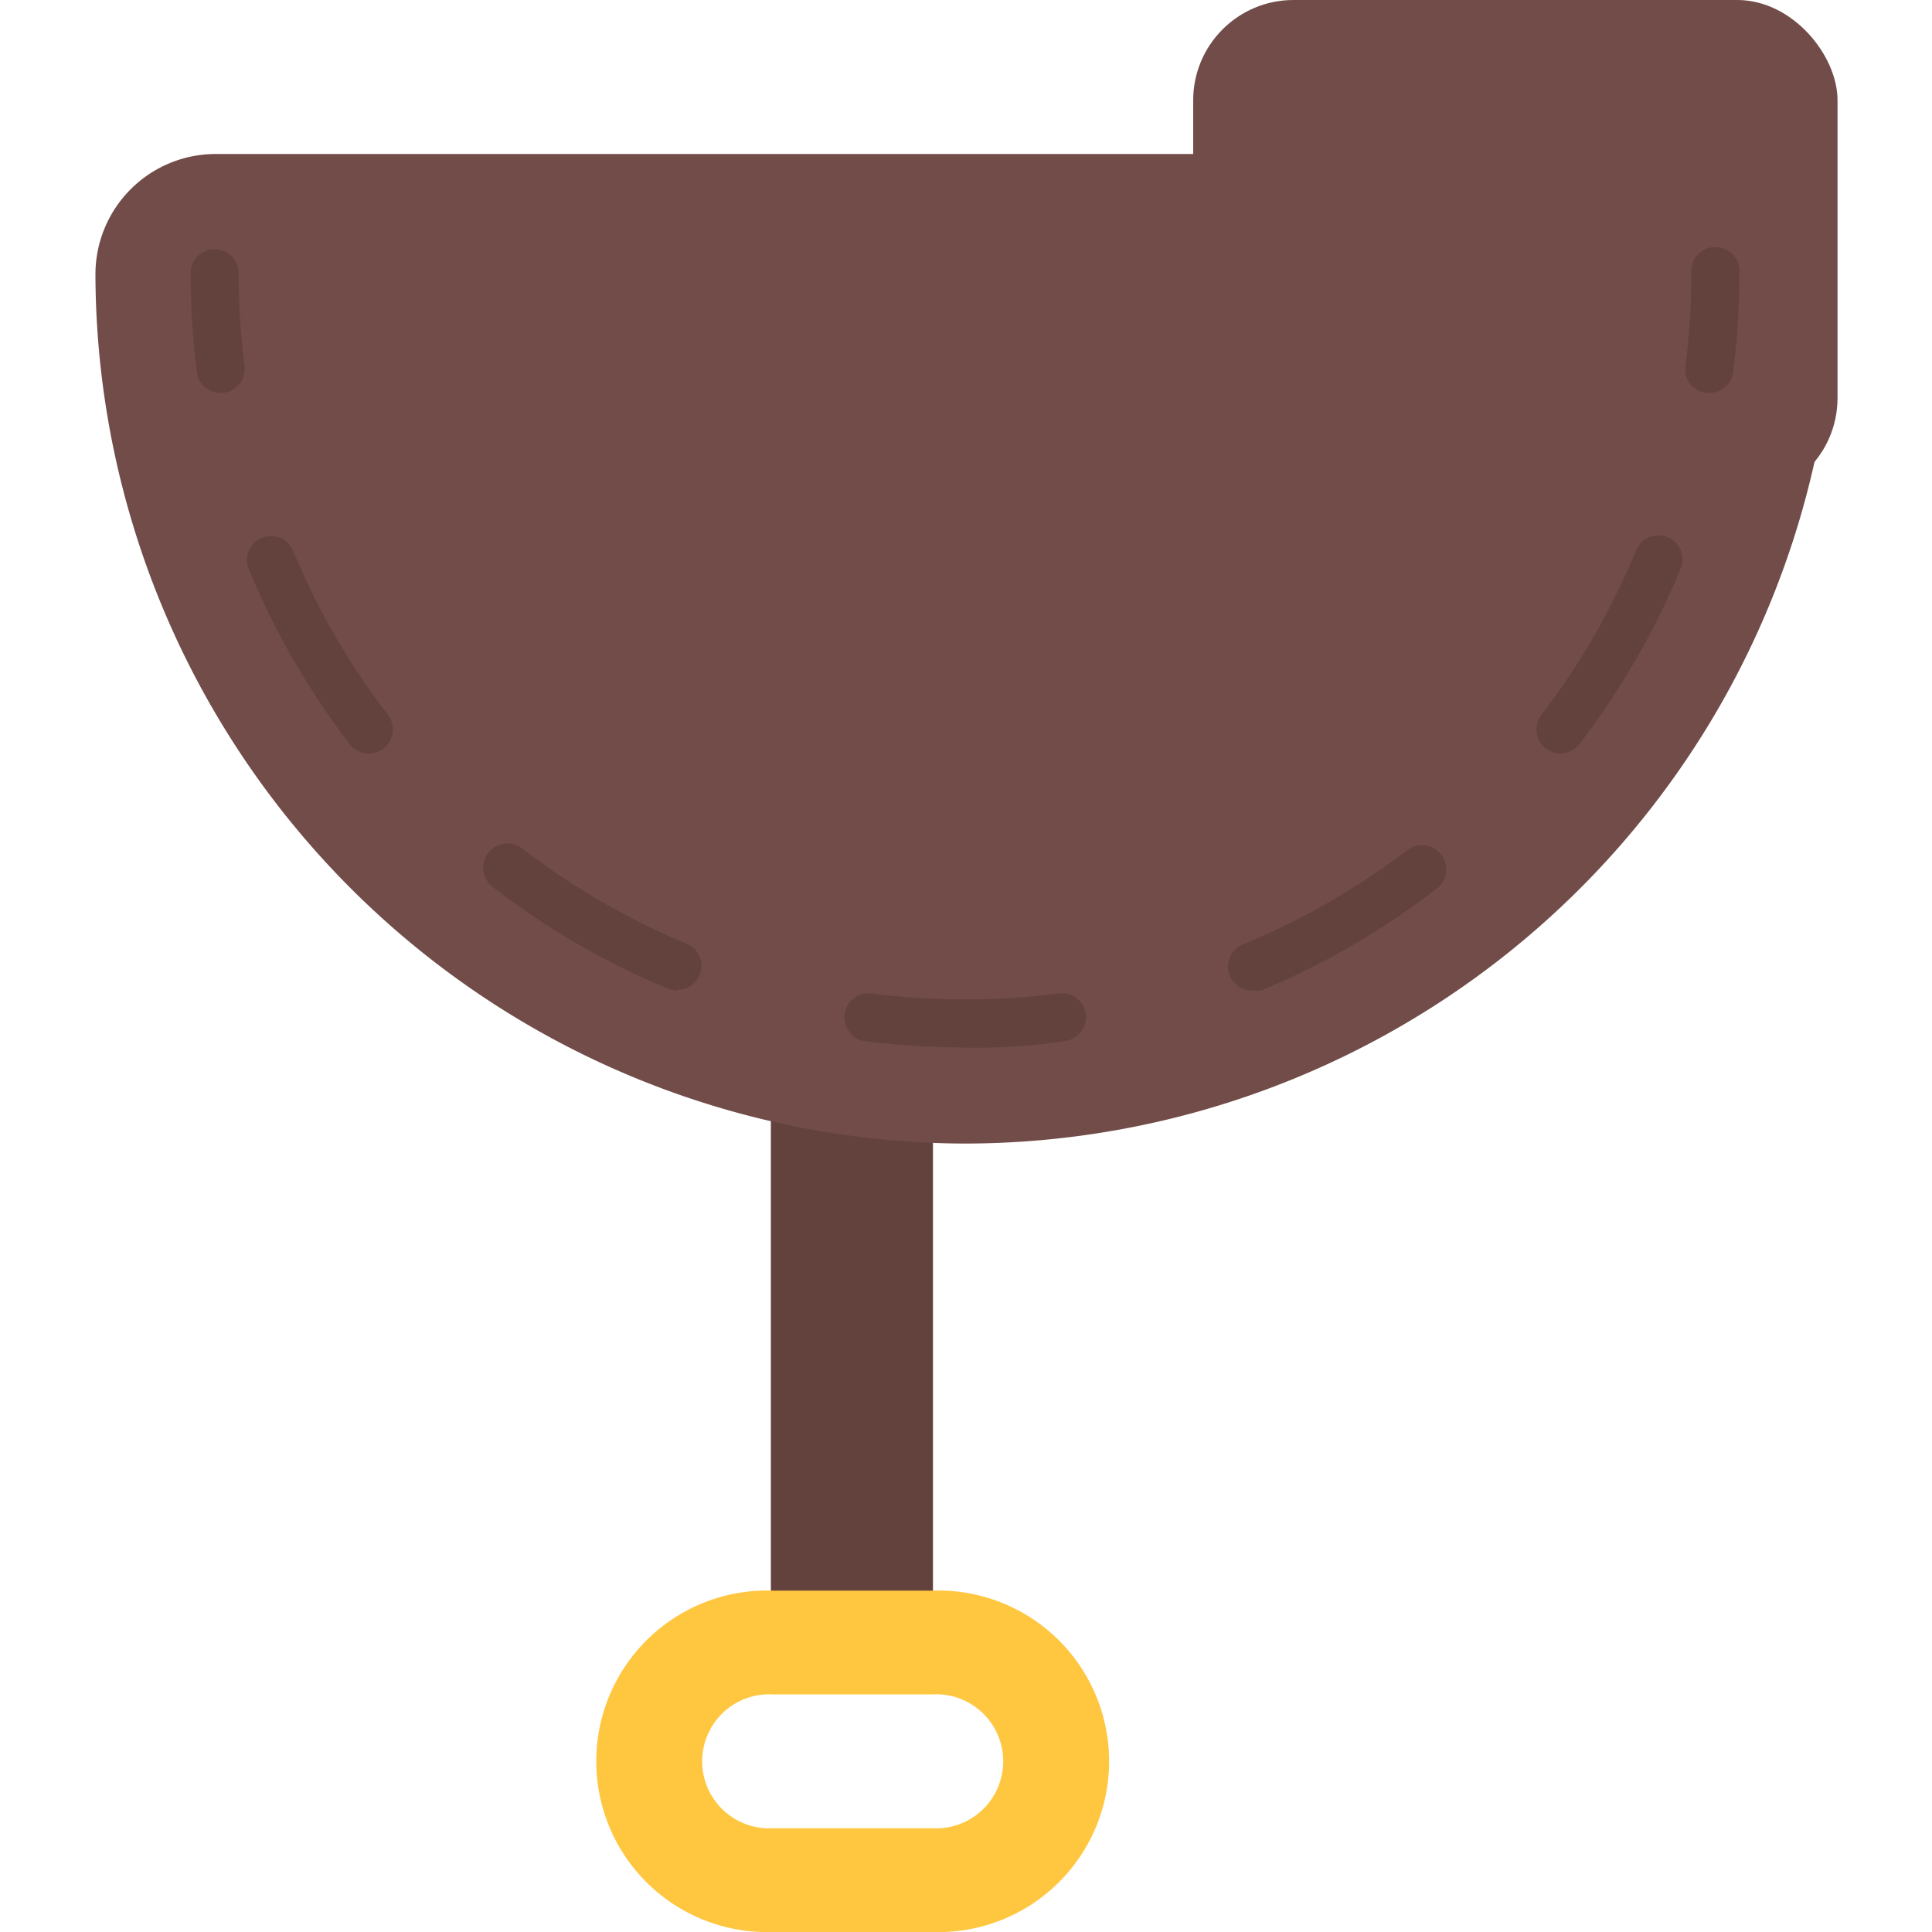 <svg id="Layer_1" data-name="Layer 1" xmlns="http://www.w3.org/2000/svg" viewBox="0 0 100 100"><defs><style>.cls-1{fill:#63423e;}.cls-2{fill:#ffc640;}.cls-3{fill:#714c48;}</style></defs><title>saddle</title><rect class="cls-1" x="39.9" y="37.2" width="8.39" height="49.71" rx="1.69" ry="1.69"/><path class="cls-2" d="M48.23,100H40a8.84,8.84,0,1,1,0-17.67h8.27a8.84,8.84,0,1,1,0,17.67ZM40,87.7a3.47,3.47,0,1,0,0,6.93h8.27a3.47,3.47,0,1,0,0-6.93Z"/><path class="cls-3" d="M11.11,14.14a38.84,38.84,0,0,0,77.68,0Z"/><path class="cls-3" d="M50,59.19a45.11,45.11,0,0,1-45.06-45,6.23,6.23,0,0,1,6.22-6.22H88.79A6.22,6.22,0,0,1,95,14.14,45.1,45.1,0,0,1,50,59.19Zm-32-38.84a32.63,32.63,0,0,0,64.06,0Z"/><rect class="cls-3" x="61.76" width="33.35" height="25.79" rx="5.19" ry="5.19"/><path class="cls-1" d="M11.42,20.34a1.24,1.24,0,0,1-1.23-1.08,41.65,41.65,0,0,1-.32-5.12,1.24,1.24,0,1,1,2.48,0,38.43,38.43,0,0,0,.31,4.8,1.25,1.25,0,0,1-1.08,1.39Z"/><path class="cls-1" d="M49.92,54.22a41.38,41.38,0,0,1-5.23-.34A1.25,1.25,0,0,1,45,51.41a38.31,38.31,0,0,0,4.91.32h0a38.26,38.26,0,0,0,4.9-.31,1.24,1.24,0,0,1,.32,2.46A28.6,28.6,0,0,1,49.92,54.22Zm14.9-2.95a1.24,1.24,0,0,1-.48-2.39A37.79,37.79,0,0,0,72.85,44a1.24,1.24,0,1,1,1.51,2,40,40,0,0,1-9.06,5.26A1.36,1.36,0,0,1,64.82,51.27Zm-29.77,0a1.18,1.18,0,0,1-.48-.1,39.66,39.66,0,0,1-9.06-5.26,1.24,1.24,0,1,1,1.51-2,37.46,37.46,0,0,0,8.51,4.93,1.24,1.24,0,0,1-.48,2.39ZM80.78,39a1.25,1.25,0,0,1-1-2,37.29,37.29,0,0,0,4.91-8.52,1.24,1.24,0,0,1,2.3.95,40.09,40.09,0,0,1-5.24,9.08A1.25,1.25,0,0,1,80.78,39ZM19.09,39a1.26,1.26,0,0,1-1-.49,40,40,0,0,1-5.22-9.08,1.24,1.24,0,0,1,2.29-.95A37.29,37.29,0,0,0,20.08,37a1.24,1.24,0,0,1-.23,1.74A1.21,1.21,0,0,1,19.09,39Z"/><path class="cls-1" d="M88.47,20.34h-.16a1.23,1.23,0,0,1-1.07-1.39,38.3,38.3,0,0,0,.3-4.8,1.25,1.25,0,1,1,2.49,0,41.52,41.52,0,0,1-.32,5.12A1.24,1.24,0,0,1,88.47,20.34Z"/></svg>